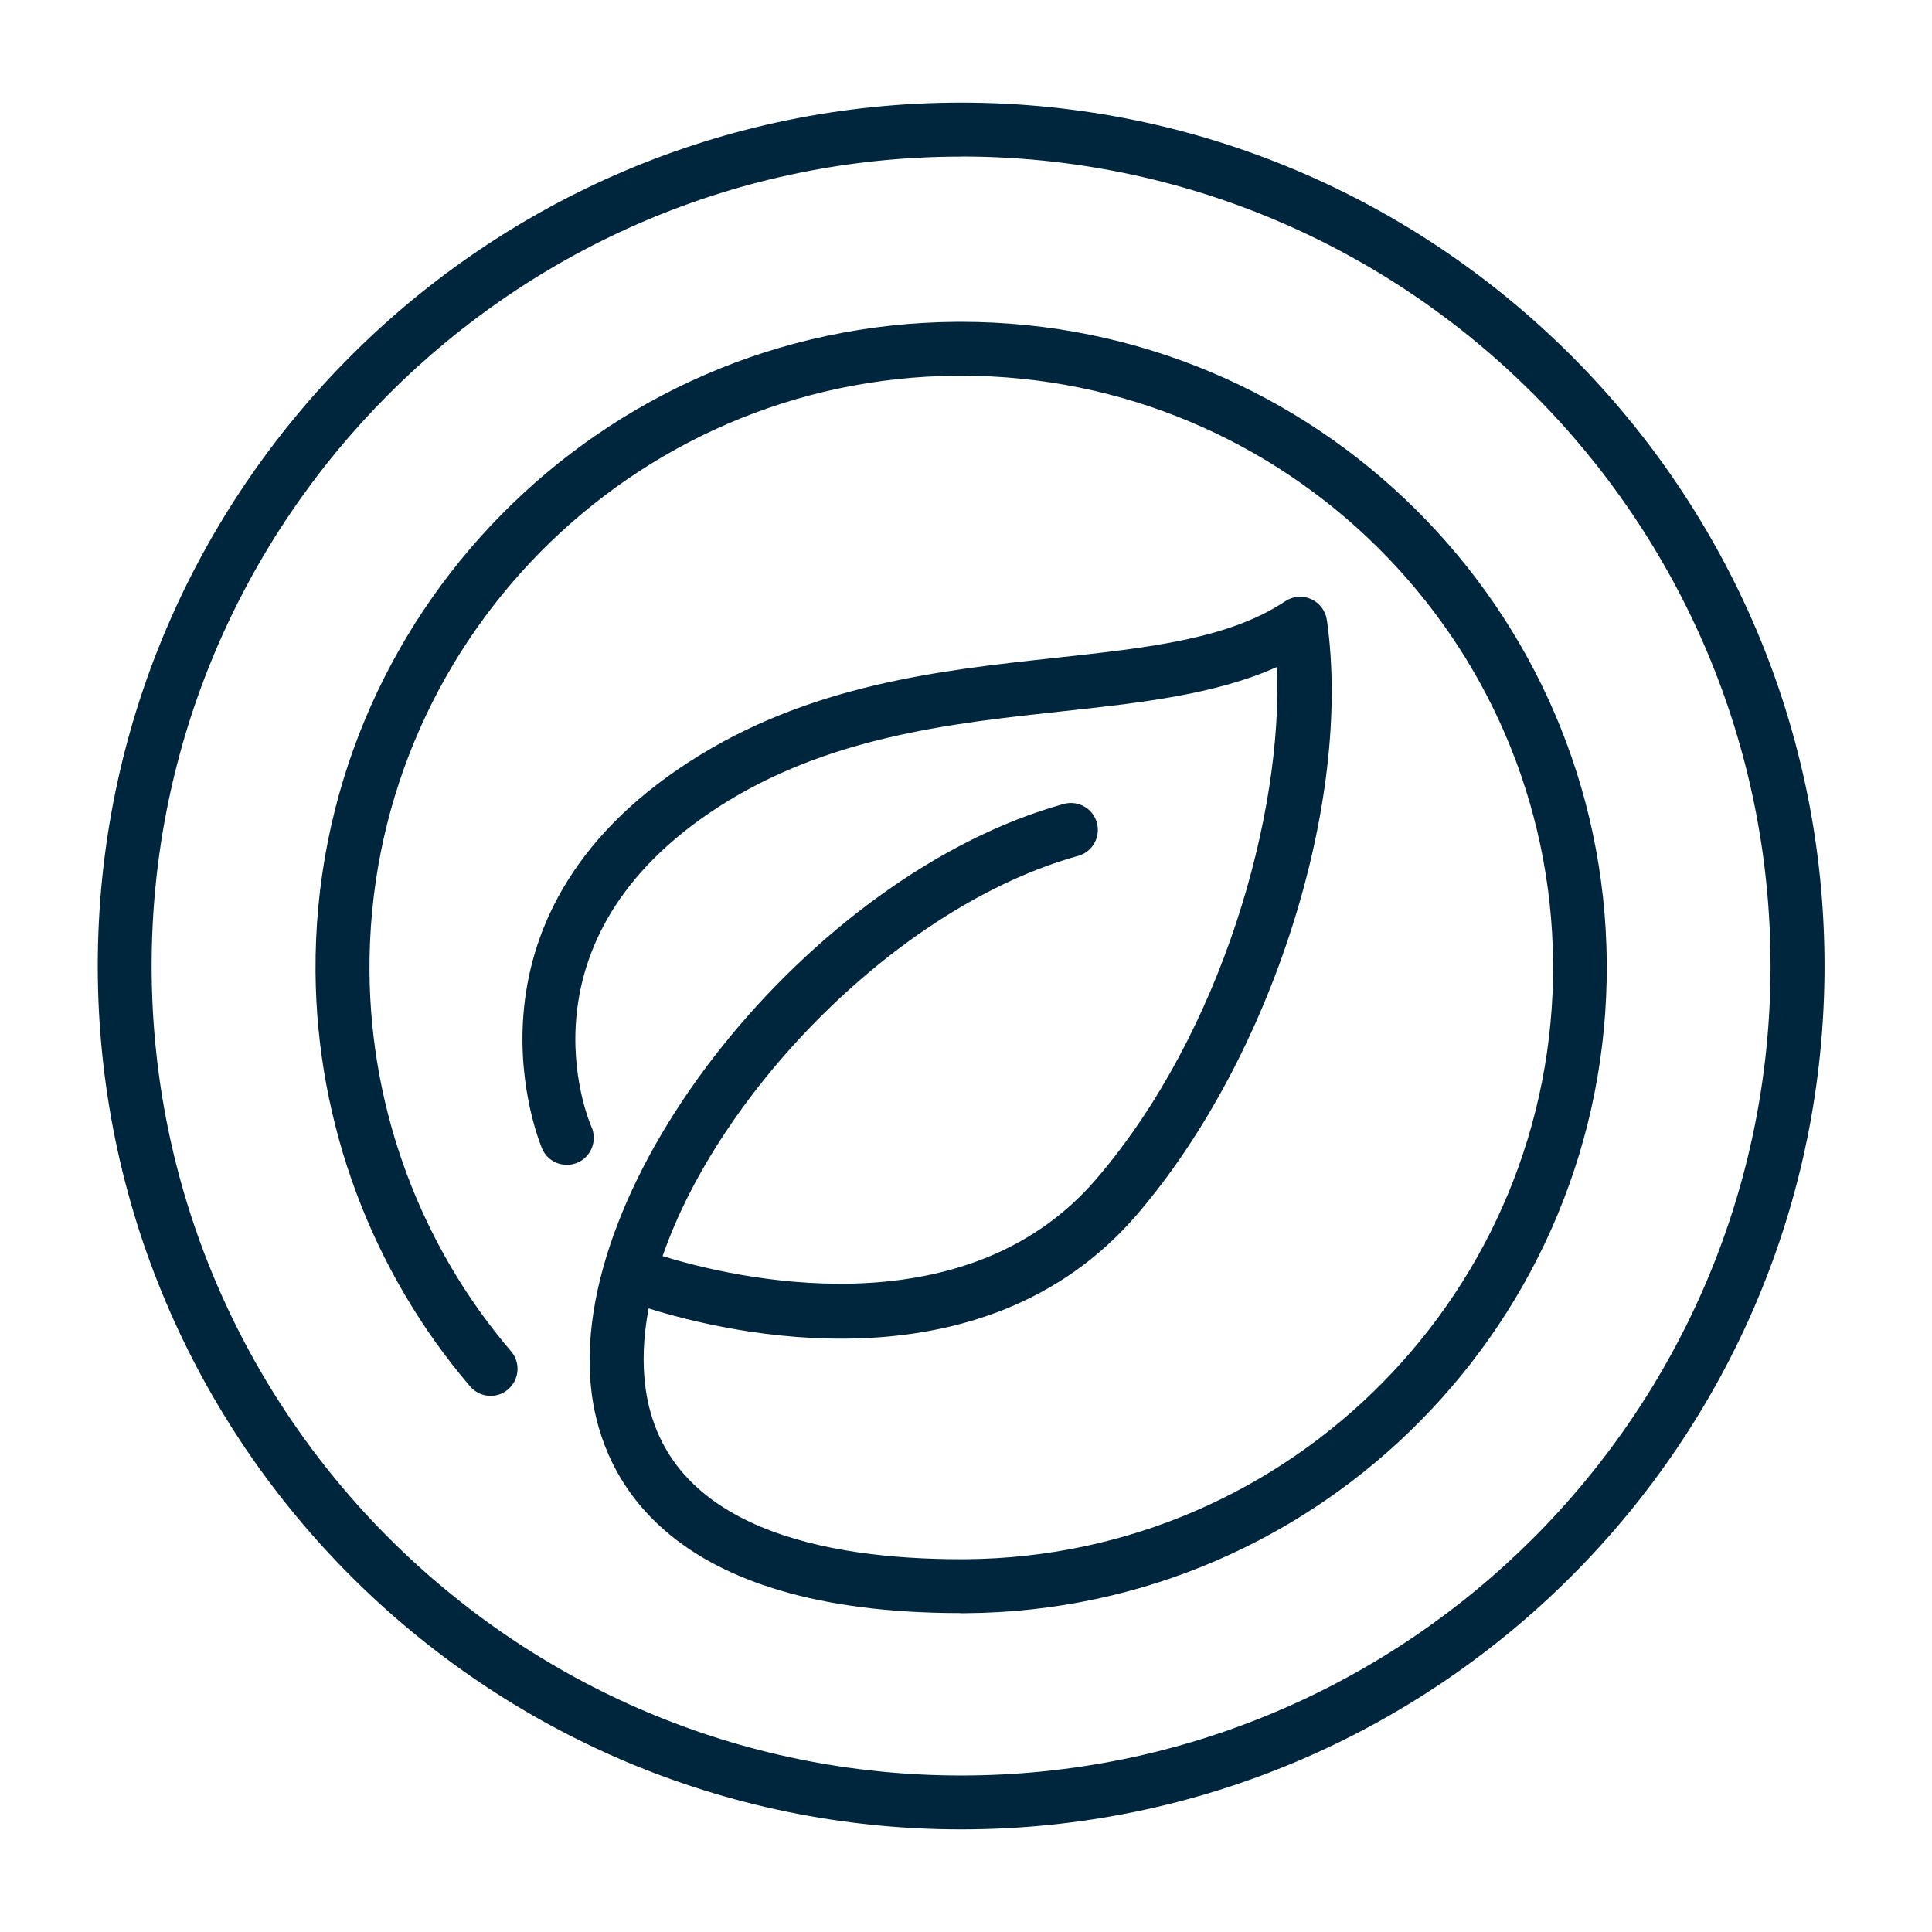 <?xml version="1.0" encoding="UTF-8"?> <svg xmlns="http://www.w3.org/2000/svg" id="a" viewBox="0 0 199 199"><defs><style>.b{fill:none;}.c{fill:#00263e;}</style></defs><path class="c" d="M98.95,166.15c-30.39,0-36.84-14.06-37.98-22.44-2.97-21.76,22.46-53.64,48.59-60.9,1.48-.41,3.01,.45,3.42,1.93,.41,1.48-.46,3.01-1.93,3.42-18.33,5.09-36.86,24.06-42.8,41.22,6.75,2.09,30.92,8.1,44.67-7.94,12.93-15.08,19.25-37.56,18.61-52.74-6.38,2.86-14.12,3.7-22.23,4.58-11.28,1.22-24.07,2.61-35.25,9.81-21.23,13.68-13.47,32.22-13.12,33,.61,1.4-.03,3.04-1.43,3.66-1.4,.6-3.03-.01-3.65-1.41-.1-.24-10.11-23.6,15.2-39.91,12.29-7.92,25.77-9.38,37.66-10.67,9.56-1.04,17.82-1.93,23.67-5.83,.79-.53,1.8-.62,2.67-.22,.87,.39,1.48,1.2,1.62,2.14,2.69,18.78-5.71,45.09-19.52,61.21-15.95,18.61-42.34,12.22-50.34,9.71-.54,2.86-.67,5.61-.32,8.19,1.99,14.58,18.76,17.64,32.48,17.64,.08,0,.17,0,.25,0,.08,0,.15,0,.23,0,33.61-.24,60.75-27.77,60.52-61.38-.24-33.46-27.54-60.52-60.95-60.52h-.44c-33.6,.24-60.75,27.78-60.52,61.38,.1,14.33,5.28,28.22,14.58,39.11,1,1.17,.86,2.92-.31,3.92-1.16,1-2.91,.86-3.91-.31-10.15-11.89-15.8-27.05-15.92-42.68-.26-36.67,29.36-66.71,66.03-66.97h.47c36.46,0,66.24,29.52,66.5,66.03,.26,36.67-29.36,66.72-66.03,66.98-.06,0-.18,0-.27,0-.08,0-.17,0-.25,0h0Z"></path><path class="c" d="M99,188.43c-49.04,0-88.93-39.9-88.93-88.93S49.96,10.57,99,10.57s88.93,39.89,88.93,88.93-39.89,88.93-88.93,88.93Zm0-172.3c-45.98,0-83.38,37.39-83.38,83.37s37.4,83.38,83.38,83.38,83.37-37.4,83.37-83.38S144.97,16.12,99,16.12h0Z"></path><rect class="b" x="10.07" y="10.57" width="177.85" height="177.85"></rect></svg> 